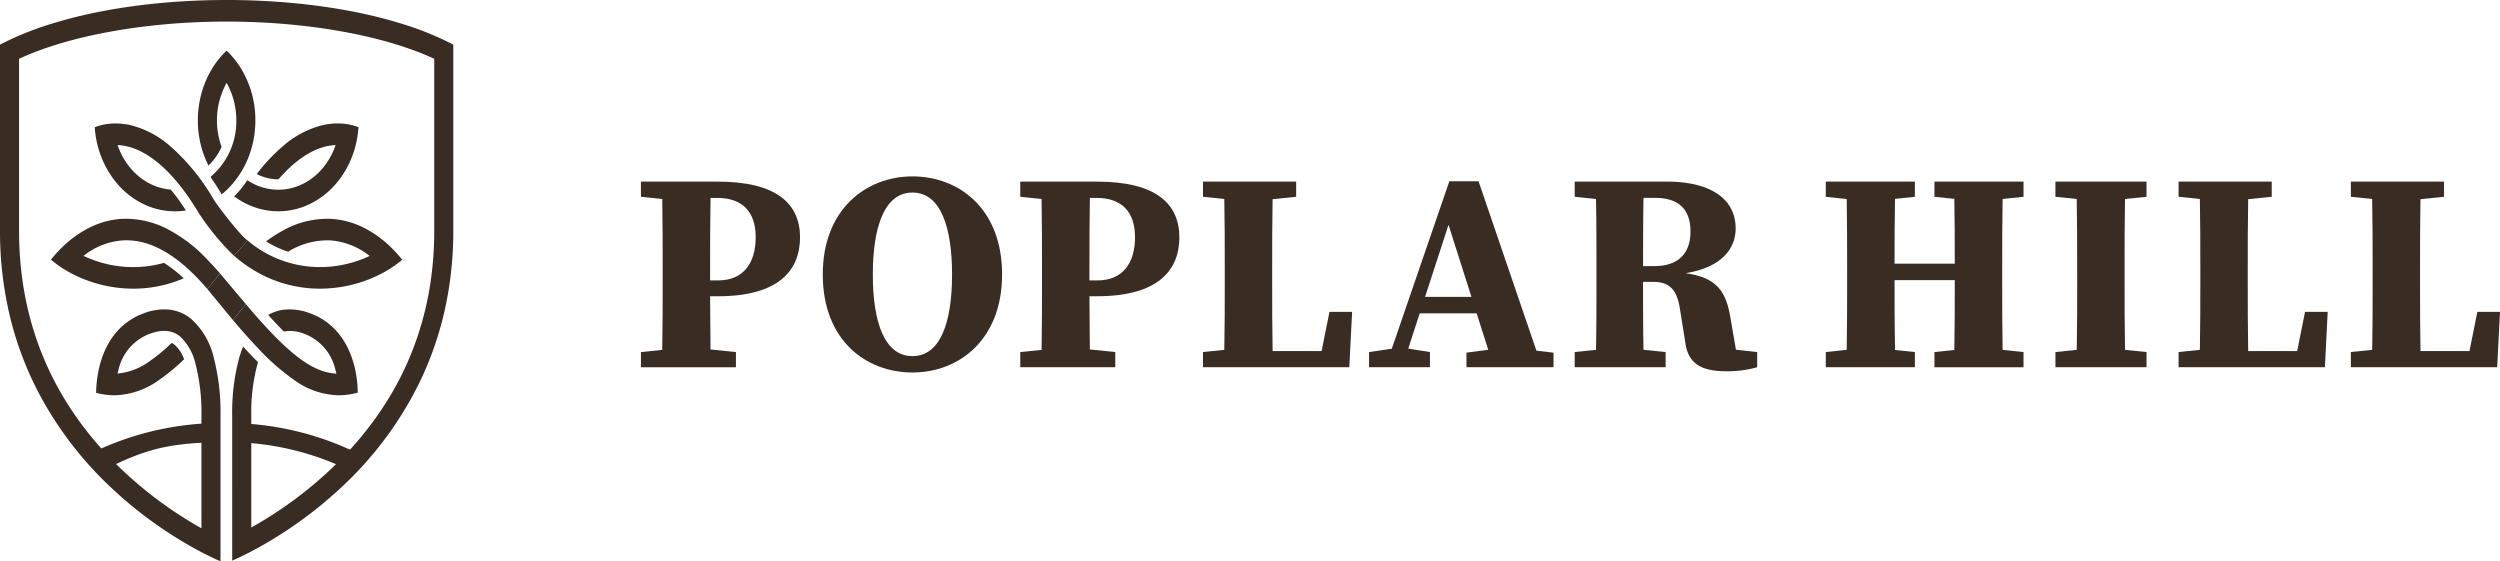 <svg xmlns="http://www.w3.org/2000/svg" xmlns:xlink="http://www.w3.org/1999/xlink" width="445.036" height="99.922" viewBox="0 0 445.036 99.922"><defs><clipPath id="a"><rect width="445.036" height="99.922" fill="none"/></clipPath></defs><g clip-path="url(#a)"><path d="M96.423,69.112c-.11-.1-.223-.2-.339-.3a18.935,18.935,0,0,0-4.14-2.781,14.825,14.825,0,0,0-5.61-1.5A16.112,16.112,0,0,0,77.6,66.656a25.039,25.039,0,0,0-2.911,1.885,18.369,18.369,0,0,0,3.929,1.83,13.32,13.32,0,0,1,7.5-2.016,12.676,12.676,0,0,1,7.011,2.772A20.705,20.705,0,0,1,83.854,73.1a19.758,19.758,0,0,1-12.488-4.77,31.964,31.964,0,0,1-2.412,2.734,25.014,25.014,0,0,0,3.711,2.691A22.617,22.617,0,0,0,83.79,76.943c.168.006.333.006.5.006a23.779,23.779,0,0,0,10.221-2.317c.507-.24,1-.5,1.473-.771a19.854,19.854,0,0,0,2.943-2.055,22.521,22.521,0,0,0-2.505-2.694" transform="translate(-27.329 -25.564)" fill="#382c23"/><path d="M60.24,35.38a10.424,10.424,0,0,0,2.334-3.332,13.791,13.791,0,0,1,.893-11.383,13.532,13.532,0,0,1,1.728,6.669,12.89,12.89,0,0,1-4.6,10.073q1.018,1.465,2,3.108a14.932,14.932,0,0,0,1.8-1.731,16.452,16.452,0,0,0,3.067-5.146,17.908,17.908,0,0,0,1.125-6.3,17.622,17.622,0,0,0-2.79-9.606,15.613,15.613,0,0,0-2.328-2.8,15.732,15.732,0,0,0-2.331,2.8,16.143,16.143,0,0,0-.974,1.711,17.311,17.311,0,0,0-1.343,3.752,18.3,18.3,0,0,0-.473,4.144,17.908,17.908,0,0,0,1.125,6.3,16.738,16.738,0,0,0,.762,1.742" transform="translate(-23.127 -5.915)" fill="#382c23"/><path d="M29.036,42.15A16.445,16.445,0,0,0,32.1,47.3a14.3,14.3,0,0,0,4.549,3.467,12.8,12.8,0,0,0,5.572,1.276,12.932,12.932,0,0,0,1.957-.15,38.68,38.68,0,0,0-2.7-3.72c-4.329-.328-7.977-3.528-9.464-7.924a9.139,9.139,0,0,1,1.891.287c4.23,1.084,8.547,5.132,12.488,11.708A43.85,43.85,0,0,0,52.7,59.932a24.982,24.982,0,0,0,2.41-2.734c-1.513-1.1-5.526-6.477-5.906-7.112a37.847,37.847,0,0,0-7.9-9.713,16.979,16.979,0,0,0-6.973-3.665,12.106,12.106,0,0,0-3.024-.3,10.451,10.451,0,0,0-1.986.246,8.825,8.825,0,0,0-1.377.421,17.826,17.826,0,0,0,1.084,5.077" transform="translate(-11.079 -14.427)" fill="#382c23"/><path d="M76.941,46.351c2.714-3.128,5.52-5.109,8.292-5.819a9.424,9.424,0,0,1,1.882-.287C85.546,44.889,81.562,48.2,76.909,48.2a9.915,9.915,0,0,1-5.52-1.7A17.534,17.534,0,0,1,69.8,48.6c-.24.27-.487.534-.739.783a13.333,13.333,0,0,0,2.279,1.377,12.805,12.805,0,0,0,11.145,0A14.261,14.261,0,0,0,87.031,47.3,16.308,16.308,0,0,0,90.1,42.149a16.976,16.976,0,0,0,.7-2.389,17.936,17.936,0,0,0,.383-2.691,9.148,9.148,0,0,0-1.371-.417,10.5,10.5,0,0,0-2-.246,11.964,11.964,0,0,0-3.018.3,16.913,16.913,0,0,0-6.97,3.662,31.253,31.253,0,0,0-4.747,5.045,8.321,8.321,0,0,0,3.824.933Z" transform="translate(-27.37 -14.427)" fill="#382c23"/><path d="M30.191,76.943a22.66,22.66,0,0,0,5.555-.812,22.2,22.2,0,0,0,2.919-1.026,23.9,23.9,0,0,0-3.517-2.751,19.822,19.822,0,0,1-5.022.751,20.69,20.69,0,0,1-9.3-1.989,12.637,12.637,0,0,1,6.961-2.758c4.871-.3,9.936,2.613,15.069,8.646.719-.867,1.47-1.786,2.258-2.769.014-.018-2.612-2.966-3.94-4.134a26.789,26.789,0,0,0-4.83-3.444,16.111,16.111,0,0,0-8.736-2.134A14.824,14.824,0,0,0,22,66.03a18.929,18.929,0,0,0-4.14,2.778c-.11.1-.218.194-.322.287a22.82,22.82,0,0,0-2.508,2.691,19.661,19.661,0,0,0,2.94,2.059q.722.417,1.5.788a23.781,23.781,0,0,0,10.221,2.317c.168,0,.336,0,.5-.006" transform="translate(-5.957 -25.563)" fill="#382c23"/><path d="M90.179,100.283c-1.23-4.413-3.868-7.5-7.631-8.912a10.105,10.105,0,0,0-4.709-.7,7.487,7.487,0,0,0-2.885.945c1,1.1,1.925,2.081,2.8,2.951a6.665,6.665,0,0,1,3.723.441,8.891,8.891,0,0,1,5.434,6.312c.072.249.136.5.191.739-4.372-.2-8.8-3.705-16.115-12.369-.815,1.006-1.58,1.946-2.311,2.824,1.626,1.926,3.059,3.532,4.369,4.909a40.233,40.233,0,0,0,6.709,5.889,13.834,13.834,0,0,0,7.744,2.6h.009a13.138,13.138,0,0,0,3.4-.467A21.022,21.022,0,0,0,90.5,101.6c-.088-.429-.191-.872-.316-1.322" transform="translate(-27.218 -35.549)" fill="#382c23"/><path d="M80.693,7.941V41.122a64.247,64.247,0,0,1-1.728,14.973A59.156,59.156,0,0,1,74.4,68.643,63.809,63.809,0,0,1,60.653,86.86a74,74,0,0,1-7.3,5.967,75,75,0,0,1-6.361,4.094c-.817.467-1.574.879-2.258,1.238-1.545.812-2.726,1.349-3.4,1.641V73.964a37.417,37.417,0,0,1,1.227-10.2,21.124,21.124,0,0,1,.714-2.076q.743.818,1.438,1.548c.415.432.817.85,1.218,1.25-.046.15-.092.307-.139.464a33.218,33.218,0,0,0-1.061,9.017V93.906c.264-.151.536-.3.817-.464a71.757,71.757,0,0,0,13.03-9.627C71,72.2,77.3,57.834,77.3,41.122V10.464C68.334,6.306,54.645,3.842,40.348,3.842S12.36,6.306,3.395,10.464V41.122c0,16.756,6.263,31.149,18.614,42.781a71.362,71.362,0,0,0,12.905,9.6c.325.185.641.365.945.534V73.964a34.511,34.511,0,0,0-1.029-9.078,9.666,9.666,0,0,0-2.769-4.99c-1.417-1.157-3.224-1.3-5.517-.435a8.927,8.927,0,0,0-5.466,6.425c-.058.206-.11.409-.156.612a11.361,11.361,0,0,0,5.694-2.183,30.556,30.556,0,0,0,3.943-3.271,3.108,3.108,0,0,1,.548.351,6.314,6.314,0,0,1,1.664,2.558,34.285,34.285,0,0,1-4.41,3.653,14.063,14.063,0,0,1-7.852,2.758c-.04,0-.084,0-.128,0a13.042,13.042,0,0,1-3.268-.432,21.1,21.1,0,0,1,.4-3.842c.09-.438.2-.9.325-1.357,1.23-4.413,3.868-7.494,7.631-8.915a10.072,10.072,0,0,1,4.648-.7,7.416,7.416,0,0,1,3.929,1.661,13.328,13.328,0,0,1,4.022,6.95,38.714,38.714,0,0,1,1.186,10.232V99.922c-.551-.235-1.746-.768-3.4-1.633-.742-.388-1.58-.846-2.491-1.374a73.524,73.524,0,0,1-6.3-4.092,72.957,72.957,0,0,1-7.231-5.973A63.732,63.732,0,0,1,6.222,68.635,59.634,59.634,0,0,1,1.711,56.089,64.857,64.857,0,0,1,0,41.122V7.944l1.012-.507A54.633,54.633,0,0,1,8.8,4.346a82.292,82.292,0,0,1,9.348-2.337C21.519,1.359,25.092.858,28.762.522,32.534.177,36.434,0,40.348,0s7.811.177,11.584.522c3.67.336,7.243.835,10.617,1.484a83.4,83.4,0,0,1,9.345,2.337,54.319,54.319,0,0,1,7.788,3.094Z" fill="#382c23"/><path d="M29.785,132.43c6.756-3.334,10.96-3.917,17.292-4.221l-.011-3.4a52.846,52.846,0,0,0-22.224,5.961" transform="translate(-9.846 -49.468)" fill="#382c23"/><path d="M90.481,133.315a49.756,49.756,0,0,0-19.824-5.1l.012-3.4a52.8,52.8,0,0,1,22.224,5.964" transform="translate(-28.004 -49.468)" fill="#382c23"/><path d="M67.995,86.1l-4.607-5.471L61.132,83.4l4.552,5.523Z" transform="translate(-24.229 -31.957)" fill="#382c23"/><path d="M217.33,63.5c0,5.74-3.69,10.466-14.6,10.466h-1.41l.073,9.47,4.523.467v2.7H189.006V83.9l3.793-.39c.077-4.1.077-8.283.077-12.5V69.149c0-4.15,0-8.332-.077-12.5l-3.793-.39v-2.7h13.672c10.489,0,14.652,3.943,14.652,9.936m-14.535,7.646c4.443,0,6.64-3.087,6.64-7.683,0-4.623-2.46-7-6.839-7H201.4c-.08,4.159-.08,8.409-.08,12.692v1.993Z" transform="translate(-74.911 -21.228)" fill="#382c23"/><path d="M258.6,86.923c-8.3,0-15.969-5.737-15.969-17.455,0-11.592,7.716-17.452,15.969-17.452s15.952,5.734,15.952,17.452c0,11.593-7.65,17.455-15.952,17.455m0-2.913c5.06,0,7.046-6.2,7.046-14.542,0-8.3-1.986-14.575-7.046-14.575s-7.059,6.273-7.059,14.575c0,8.343,2,14.542,7.059,14.542" transform="translate(-96.165 -20.616)" fill="#382c23"/><path d="M314.592,73.962h-1.41l.073,9.47,4.523.467v2.7H300.867V83.9l3.793-.39c.077-4.1.077-8.283.077-12.5V69.149c0-4.15,0-8.332-.077-12.5l-3.793-.39v-2.7h13.672c10.489,0,14.652,3.943,14.652,9.936,0,5.74-3.69,10.466-14.6,10.466m.063-2.82c4.443,0,6.64-3.087,6.64-7.683,0-4.623-2.46-7-6.84-7h-1.193c-.08,4.159-.08,8.409-.08,12.692v1.993Z" transform="translate(-119.246 -21.228)" fill="#382c23"/><path d="M381.3,76.748l-.5,9.853H354.754V83.9l3.793-.393c.08-4.08.08-8.09.08-11.442V69.152c0-4.17,0-8.353-.08-12.5l-3.793-.394v-2.7H371.34v2.7l-4.193.427c-.077,4.107-.077,8.276-.077,12.463V71.8c0,3.6,0,7.73.08,11.923h8.719l1.4-6.976Z" transform="translate(-140.604 -21.229)" fill="#382c23"/><path d="M421.062,83.962l3.88-.517-2.063-6.489H412.743L410.7,83.242l3.863.61v2.7H403.724v-2.7l4.049-.59,10.246-29.818h5.193l10.306,30.162,3.043.356v2.59h-15.5ZM413.7,74.026h8.25L417.87,61.2Z" transform="translate(-160.013 -21.182)" fill="#382c23"/><path d="M468.24,69.151c0-4.15,0-8.333-.077-12.5l-3.793-.394v-2.7h16.358c7.913,0,12.293,3.123,12.293,8.343,0,3.4-2.243,6.883-8.943,7.97,5.649.743,7.263,3.323,8.032,8.026l.963,5.59,3.78.41v2.7a19.1,19.1,0,0,1-5.506.72c-4.28,0-6.8-1.24-7.293-5.146l-.937-5.84c-.5-3.383-1.743-4.923-4.756-4.923h-1.823c0,4.09,0,8.107.077,12.083l3.94.406v2.7H464.37V83.9l3.793-.393c.077-4.1.077-8.28.077-12.5Zm8.3-.547h1.92c4.993,0,6.52-2.916,6.52-6.156,0-4.043-2.19-5.993-6.293-5.993h-2.066c-.077,3.96-.08,7.963-.08,12.149" transform="translate(-184.049 -21.229)" fill="#382c23"/><path d="M542.214,69.151c0-4.15,0-8.329-.077-12.489l-3.72-.4v-2.7h15.856v2.7l-3.537.366c-.073,3.786-.077,7.643-.08,11.532h10.719c0-3.833-.007-7.689-.08-11.529l-3.536-.369v-2.7h15.856v2.7l-3.72.39c-.077,4.1-.077,8.283-.077,12.5v1.86c0,4.153,0,8.336.077,12.5l3.72.39v2.7H557.76V83.9l3.536-.37c.077-4,.08-8.11.08-12.439H550.657c0,4.273,0,8.386.08,12.446l3.537.363v2.7H538.418V83.9l3.72-.4c.077-4.1.077-8.276.077-12.489Z" transform="translate(-213.398 -21.229)" fill="#382c23"/><path d="M610,69.151c0-4.15,0-8.333-.077-12.5l-3.793-.393v-2.7h16.219v2.7l-3.829.39c-.077,4.1-.077,8.283-.077,12.5v1.824c0,4.183,0,8.372.08,12.539l3.827.387v2.7H606.135V83.9l3.793-.394c.077-4.1.077-8.279.077-12.5Z" transform="translate(-240.236 -21.229)" fill="#382c23"/><path d="M668.993,76.748l-.5,9.853H642.445V83.9l3.793-.393c.08-4.08.08-8.09.08-11.442V69.152c0-4.17,0-8.353-.08-12.5l-3.793-.394v-2.7h16.585v2.7l-4.193.427c-.077,4.107-.077,8.276-.077,12.463V71.8c0,3.6,0,7.73.08,11.923h8.719l1.4-6.976Z" transform="translate(-254.628 -21.229)" fill="#382c23"/><path d="M719.8,76.748l-.5,9.853H693.253V83.9l3.793-.393c.08-4.08.08-8.09.08-11.442V69.152c0-4.17,0-8.353-.08-12.5l-3.793-.394v-2.7h16.586v2.7l-4.193.427c-.077,4.107-.077,8.276-.077,12.463V71.8c0,3.6,0,7.73.08,11.923h8.719l1.4-6.976Z" transform="translate(-274.765 -21.229)" fill="#382c23"/></g></svg>